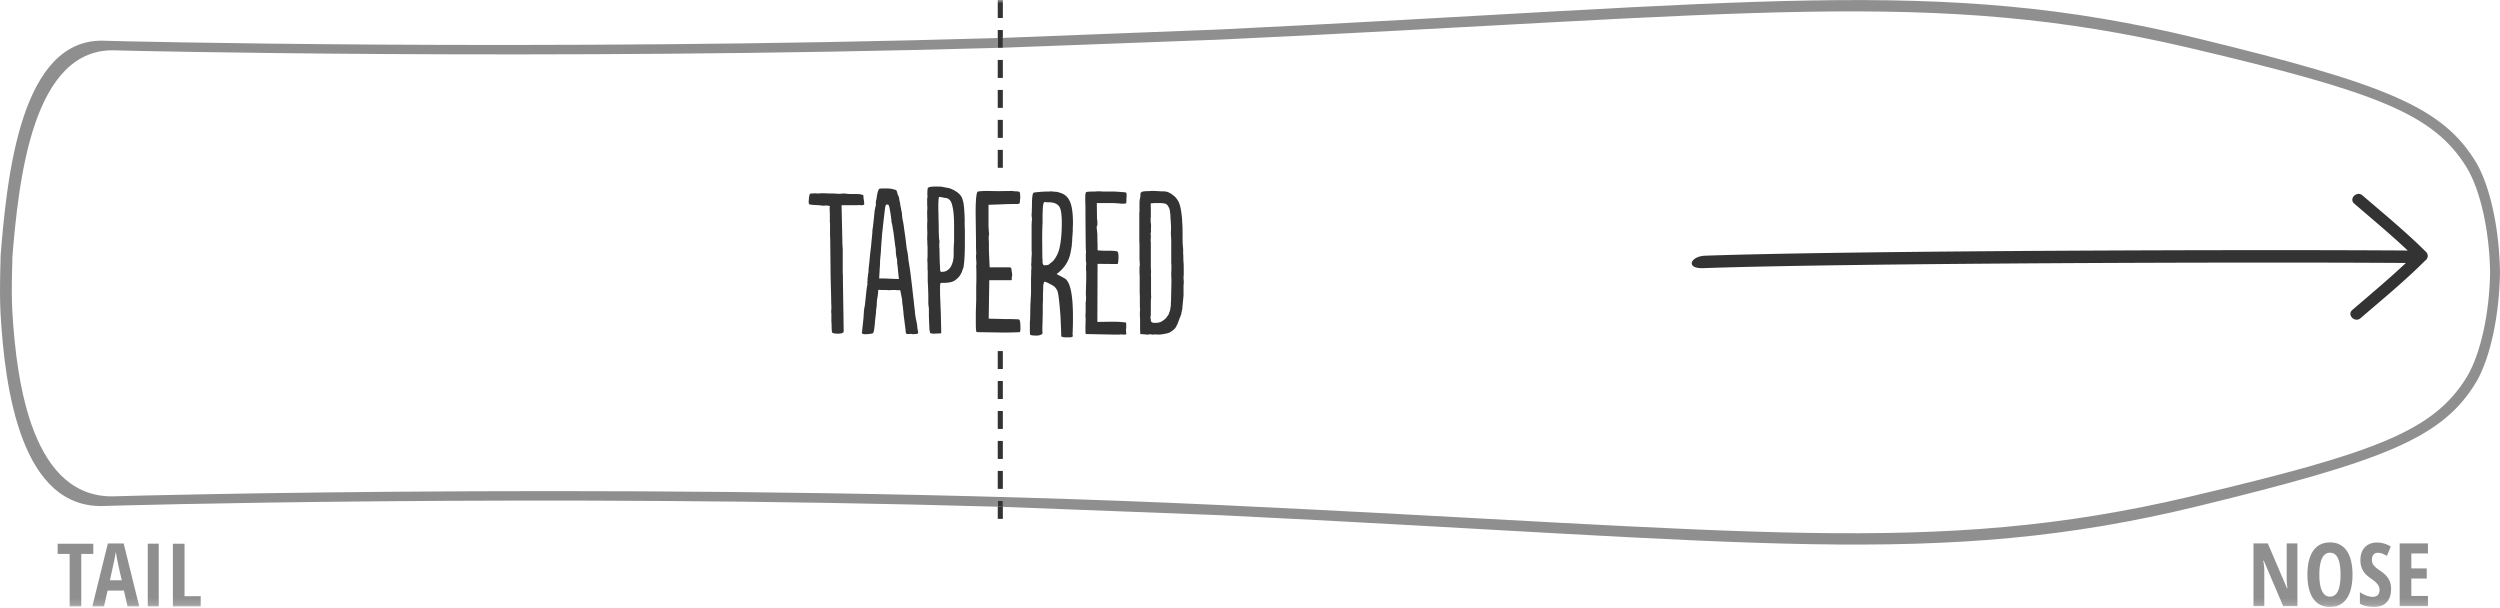 <svg xmlns="http://www.w3.org/2000/svg" width="370" height="90" fill="none" xmlns:v="https://vecta.io/nano"><style><![CDATA[.B{fill-rule:evenodd}]]></style><g clip-path="url(#E)"><path d="M366.56 24.203c2.034 3.561 3.346 9.77 3.44 16.1-.094 6.331-1.406 12.54-3.44 16.101-4.95 8.365-13.363 11.712-41.325 18.525-38.497 9.38-65.822 5.14-144.76 1.314l-32.052-1.227v-.888h-.756v.866c-68.002-1.952-131.358-.153-131.998-.117C3.05 75.592.71 57.411.08 46.364c-.233-4.116.144-10.247-.044-7.819C.998 26.067 3.048 5.323 15.668 6.036c.64.037 63.996 1.607 131.998-.408v1.455c-67.234 1.91-129.754.412-130.385.377C4.772 6.776 2.74 26.66 1.784 38.618c.185-2.327-.189 3.55.044 7.494.623 10.59 2.943 28.013 15.454 27.33.735-.04 85.165-2.356 163.373 1.307 78.254 3.666 105.342 7.732 143.504-1.258 27.72-6.53 36.06-9.739 40.966-17.757 2.015-3.412 3.317-9.363 3.41-15.43-.094-6.069-1.395-12.019-3.41-15.432-4.906-8.019-13.247-11.226-40.966-17.756-38.162-8.99-65.25-4.925-143.504-1.259l-32.232 1.204V5.606l32.052-1.242C259.413.54 286.738-3.703 325.235 5.677c27.962 6.814 36.375 10.16 41.325 18.526z" fill="#8f8f8f" class="B"/><mask id="A" maskUnits="userSpaceOnUse" x="0" y="0" width="370" height="90"><path d="M0 89.832H370V0H0V89.832Z" fill="#fff"/></mask><g mask="url(#A)" class="B"><path d="M147.666 15.966h.756v-2.66h-.756v2.66zm0 8.87h.756v-2.66h-.756v2.66zm0-4.435h.756v-2.66h-.756v2.66zm.001-13.305h.756V7.06l-.756.022v.013.001zm0-4.435h.756V.001h-.756v2.66zm-.001 8.87h.756v-2.66h-.756v2.66zm.757-7.096h-.756v1.193l.756-.022V4.435z" fill="#333"/></g><mask id="B" maskUnits="userSpaceOnUse" x="0" y="0" width="370" height="90"><path d="M0 89.832H370V0H0V89.832Z" fill="#fff"/></mask><g mask="url(#B)" class="B"><path d="M148.423 7.061V5.606l-.756.022v1.455l.756-.022zm-.756 69.729h.756v-1.773l-.756-.023v1.796zm-.001-4.435h.756v-2.66h-.756v2.66zm0-17.74h.756v-2.66h-.756v2.66zm0 4.435h.756v-2.662h-.756v2.662zm0 8.87h.756v-2.662h-.756v2.662zm0-4.435h.756v-2.66h-.756v2.66z" fill="#333"/></g><mask id="C" maskUnits="userSpaceOnUse" x="0" y="0" width="370" height="90"><path d="M0 89.832H370V0H0V89.832Z" fill="#fff"/></mask><g mask="url(#C)" class="B"><path d="M147.667 74.129v.864l.756.023v-.888l-.756.001zM359.313 37.9a.52.52 0 0 0-.024-.166c-.027-.166-.105-.32-.224-.439-2.981-2.971-6.235-5.637-9.423-8.38-.834-.72-2.058.492-1.216 1.216 2.661 2.292 5.363 4.54 7.92 6.947-23.014-.169-82.418.017-103.971.764-2.21.078-2.952 1.934-.321 1.843 21.566-.748 81.03-.934 104.014-.765-2.56 2.411-5.265 4.663-7.931 6.959-.841.724.382 1.936 1.216 1.217 3.188-2.744 6.442-5.41 9.423-8.381.017-.019.022-.039.037-.058a.95.95 0 0 0 .46-.573c.015-.038.025-.077.031-.117.004-.023.008-.044.009-.067zM123.7 28.659a1.1 1.1 0 0 1 .255.028h.257c.037 0 .284-.018.74-.057a.68.68 0 0 1 .1.014 1.97 1.97 0 0 0 .198.029c.086.01.157.014.214.014a3.28 3.28 0 0 0 .4.029h.824c.323 0 .522.009.598.028.095.019.237.057.427.114.057.019.085.133.085.342v.142c.02.076.047.228.086.456 0 .209.01.34.028.398 0 .095-.076.142-.228.142h-.057c-.018.019-.041.034-.065.043s-.051.014-.077.014-.048-.005-.07-.014c-.097-.028-.198-.043-.299-.043-.039.019-.134.029-.286.029h-2.277l.114 5.237c0 .323.02.75.057 1.282v3.13a11.99 11.99 0 0 0 .014.57l.014.37v.655l.114 7.372v.029c0 .247-.275.37-.825.37-.608 0-.91-.086-.91-.257-.039-.227-.058-.654-.058-1.28-.02-.058-.029-.228-.029-.513v-.94a1.18 1.18 0 0 1-.028-.284v-.171c.018-.018.028-.085.028-.2v-.512c-.019-.132-.028-.436-.028-.91l-.086-3.501-.056-5.295c0-.228-.01-.427-.029-.598v-1.907l-.028-.142v-1.224a5.45 5.45 0 0 0-.029-.541v-.456c.02-.018.03-.047.03-.085v-.085a.76.76 0 0 1-.158-.015 1.88 1.88 0 0 1-.128-.028.44.44 0 0 0-.1-.014h-.356c-.084.02-.169.029-.255.028l-.058-.028h-.256a1.44 1.44 0 0 0-.398-.057c-.665-.02-1.12-.066-1.367-.143-.03-.102-.049-.207-.057-.313 0-.21.01-.322.03-.341v-.142c0-.076.018-.21.056-.4.018-.17.057-.284.114-.341l.085-.028c.054-.022.112-.033.171-.03h.114c.208 0 .351-.008.427-.027.057.019.17.028.341.028.247 0 .418-.01.513-.028.512 0 .844.01.996.028.607 0 .997.01 1.168.029zm8.482 5.408c-.035-.169-.063-.34-.085-.512-.023-.113-.042-.227-.057-.342l-.057-.199a.74.74 0 0 1-.043-.228c-.008-.085-.012-.171-.014-.256a10.22 10.22 0 0 1-.057-.427c-.17-1.196-.304-1.793-.398-1.793-.039 0-.067-.01-.086-.029-.057 0-.095-.009-.114-.028-.038 0-.076.019-.113.057-.039.019-.077.085-.115.199-.056.227-.218 1.575-.484 4.042l-.142 1.85-.028.37c0 .228-.024.579-.07 1.053s-.073.788-.073.94v.228a18.81 18.81 0 0 1-.057.882c0 .209-.019.522-.056.94v.199c0 .114-.01.18-.029.199h.77l1.308.057.854.028-.17-1.651a1.46 1.46 0 0 0-.029-.285c-.001-.048-.006-.095-.014-.142s-.022-.097-.043-.142v-.37a2.71 2.71 0 0 0-.015-.242c-.002-.073-.016-.145-.042-.213-.082-.326-.13-.661-.143-.997 0-.17-.009-.341-.028-.512l-.085-.512-.057-.513-.085-.626-.058-.484a6.59 6.59 0 0 0-.085-.541zm.456-5.921c.094.133.161.333.2.598.17.304.255.569.255.797 0 .019.005.047.014.086l.043.17a3.38 3.38 0 0 0 .057.2 4.34 4.34 0 0 0 .085.569l.142.74.058.256v.114c0 .19.037.503.113.939a4.88 4.88 0 0 0 .086.342 1.31 1.31 0 0 0 .028.228 1.14 1.14 0 0 1 .03.199l.056.427.2 1.395.198 1.651c0 .019.01.057.03.113a2.25 2.25 0 0 1 .055.257l.058.313c.056.38.085.654.085.825l.256 1.595.313 2.533.057.555.057.484c.02.142.028.242.028.299.058.361.104.778.143 1.252l.114.911.028.37c.057.455.104.75.143.883l.17.854a2.12 2.12 0 0 0 .03.369.82.82 0 0 0 .013.143c.01.057.02.104.028.142s.015.067.015.085c.038.19.057.304.057.342v.142c0 .039-.114.076-.342.115h-.256c-.055.018-.112.027-.17.028a.24.24 0 0 1-.072-.014.99.99 0 0 0-.299-.043.59.59 0 0 1-.228.029c-.247 0-.379-.02-.398-.058l-.057-.199c-.021-.05-.031-.103-.028-.157v-.127l-.314-2.449a3.47 3.47 0 0 0-.028-.398c-.022-.161-.041-.322-.057-.484v-.114c-.076-.436-.114-.73-.114-.882v-.114c0-.095-.019-.218-.057-.37l-.114-.569-.114-.57h-.455a.64.64 0 0 1-.2-.028h-.597a2.07 2.07 0 0 1-.342.028c-.398-.024-.796-.033-1.195-.028l-.456-.029-.085.911c-.076.38-.114.626-.114.74-.019.076-.028.247-.028.513 0 .056-.005.128-.015.213a2.66 2.66 0 0 1-.028.199.69.69 0 0 0-.015.128c-.038.19-.056.399-.056.627 0 .057-.005.128-.014.213a5.3 5.3 0 0 1-.029.214c-.009.047-.013.094-.014.142a14.26 14.26 0 0 0-.114 1.11c-.076.779-.152 1.224-.228 1.338-.038.095-.199.152-.484.171-.254.037-.511.056-.768.057-.266-.019-.418-.086-.456-.199 0-.019.005-.038.015-.057.027-.073.041-.15.042-.228 0-.133.01-.218.03-.256a6.3 6.3 0 0 1 .055-.598l.114-1.053.057-.968c.038-.379.086-.673.143-.882l.085-.798.142-1.366c.076-.588.133-.911.171-.968-.019-.038-.028-.123-.028-.256a1.11 1.11 0 0 1 .028-.256v-.228a1.73 1.73 0 0 1 .015-.227 1.59 1.59 0 0 1 .028-.171c.008-.028.012-.057.014-.086v-.171l.085-.426a5.75 5.75 0 0 1 .015-.428 4.27 4.27 0 0 0 .014-.313l.03-.085.198-1.993.114-.939.2-2.078c0-.285.027-.559.084-.826l.171-1.565.086-.882c.018-.076.046-.219.085-.428l.114-.455c-.019-.038-.029-.123-.029-.256a1.59 1.59 0 0 1 .085-.484l.086-.598c.076-.417.161-.711.256-.882 0-.114.21-.171.626-.171h.684c.132.019.284.029.455.029.55.132.826.209.826.227zm6.347.997c-.076.133-.114.645-.114 1.537 0 .19.02 1.1.057 2.733-.001.565.013 1.129.042 1.693l.015.242c0 .057.01.114.028.17a.56.56 0 0 1 .03.172v.057c0 .095-.01.18-.03.256v.598c.02.095.03.189.03.285.017 1.385.046 2.239.084 2.56v.316c0 .189.028.332.086.426.018.019.04.034.065.044s.051.015.077.014c.057 0 .104-.01.142-.03h.086c.246 0 .502-.103.768-.312.228-.19.408-.456.541-.797.114-.285.19-.598.228-.94.018-.17.028-.587.028-1.252.002-.309.016-.617.043-.925a2.64 2.64 0 0 0 .014-.242v-2.363c0-1.328-.095-2.334-.284-3.017-.17-.721-.54-1.082-1.11-1.082-.039 0-.162-.028-.37-.085a9.9 9.9 0 0 0-.428-.057l-.028-.001zm3.273-.085c.152.265.266.607.342 1.024s.133 1.177.171 2.277v1.025l.028.598v2.106c0 1.462-.066 2.619-.199 3.473l-.114.285-.07.214a.77.77 0 0 0-.044.156l-.142.284c-.026.049-.054.097-.085.143-.039.057-.057.095-.057.114-.228.321-.518.592-.854.797-.323.209-.893.313-1.708.313h-.256c-.096 0-.143.228-.143.683v.683a19.53 19.53 0 0 0 .014.655l.1 2.476.057 2.562v.37c-.019.038-.133.057-.342.057a6.53 6.53 0 0 0-.384.015c-.109.007-.218.012-.327.014h-.199c-.267-.038-.399-.086-.399-.142v-.03l-.029-.141c-.002-.034-.007-.067-.014-.1s-.019-.071-.042-.1a100.29 100.29 0 0 1-.086-2.106v-1.11c0-.02-.019-.161-.057-.427a2.65 2.65 0 0 1-.028-.427v-.968c-.012-.741-.04-1.481-.086-2.22v-1.482c.005-.076-.004-.153-.028-.226v-.94a2.79 2.79 0 0 1-.029-.398c0-.247.01-.417.03-.512v-1.395c0-.228-.01-.37-.03-.427v-.314l-.028-.626.028-.882c-.02-.332-.029-.664-.028-.996a5.81 5.81 0 0 1 .028-.684l-.028-1.053v-.484c.018-.113.028-.256.028-.426v-.171l-.028-.228v-.911c.005-.096.02-.192.043-.285.008-.028.012-.056.014-.085a1.51 1.51 0 0 1-.029-.342c0-.417.02-.702.057-.853 0-.171.342-.266 1.025-.285.512 0 .854.01 1.025.028.664.133 1.025.199 1.082.199.398.133.74.295 1.024.484a2.49 2.49 0 0 1 .797.74v.001zm8.54-.684h.028c.076 0 .124.124.143.37.018.057.028.2.028.427a1.36 1.36 0 0 1-.028.342c-.02.341-.048.54-.086.597s-.228.086-.57.086h-.255c-.78 0-1.224.01-1.338.028l-2.42.086v3.017a38.93 38.93 0 0 0 .058 1.082.41.41 0 0 1 .028.17c0 .095-.01.171-.028.228-.02.114-.03.228-.03.341v.257c.02.152.03.455.03.911v.797a7.64 7.64 0 0 1 .028.655l.085 1.793h2.591c.322 0 .502.02.54.057.057.02.105.227.143.626.037.152.057.304.057.455 0 .076-.02.19-.057.342v.285c0 .095-.03.142-.086.142h-3.245l-.085 5.693 2.334.057c1.044 0 1.755.02 2.135.057.152.038.228.455.228 1.252 0 .418-.04.627-.114.627-.114.02-.39.028-.825.028-.058.02-.333.028-.826.028h-1.253l-3.444-.056c-.095 0-.142-.418-.142-1.253v-1.594a130.42 130.42 0 0 1 .057-1.822v-2.133a34.96 34.96 0 0 0 .028-1.482c0-.683-.01-1.129-.028-1.338v-.256c.021-.074.03-.151.028-.228 0-.227-.01-.426-.028-.597-.02-.189-.03-.38-.03-.57 0-.094.01-.17.03-.227v-.2a34.59 34.59 0 0 1-.03-1.822l-.056-4.127c0-1.727.086-2.76.257-3.103.037-.075.445-.123 1.224-.142h.227a44.89 44.89 0 0 1 .826.014l.797.015 2.049-.029a.96.96 0 0 1 .143.014c.056.01.128.02.213.03a2.44 2.44 0 0 0 .213.013c.19 0 .342.02.456.057zm3.842 1.508c-.113.04-.188.143-.227.313a5.68 5.68 0 0 0-.085.911l-.014.313c-.01.171-.014.394-.014.67v.867a46.5 46.5 0 0 0-.057 2.477l.028 2.79c.019.076.029.246.029.512v.2a3.48 3.48 0 0 1 .07.156.48.48 0 0 1 .043.128l.143.057.028-.029h.285c.189-.018.332-.066.427-.142 0-.019.038-.057.114-.114l.256-.199a1.47 1.47 0 0 1 .128-.114c.047-.038.08-.066.1-.086a4.55 4.55 0 0 0 .853-1.65c.266-1.006.399-2.325.399-3.957 0-1.139-.104-1.907-.313-2.306-.266-.493-.807-.74-1.623-.74-.341 0-.531-.018-.57-.057zm2.535-1.252c.588.247 1.005.711 1.252 1.395.247.664.37 1.67.37 3.017 0 .228-.01.437-.028.626v.57l-.086 1.11v.142a3.01 3.01 0 0 1-.028.455 2.82 2.82 0 0 0-.03.4c-.037.265-.094.587-.17.967-.227 1.31-.92 2.391-2.077 3.245l1.167.626c.835.455 1.252 2.353 1.252 5.693 0 .95-.01 1.537-.028 1.765 0 .342-.01.56-.03.655 0 .19.02.341.058.455-.056.056-.122.1-.196.13s-.152.044-.231.041h-.882c-.285-.057-.427-.114-.427-.17a25.33 25.33 0 0 0-.03-1.14l-.084-1.878c-.152-2.012-.294-3.217-.427-3.615-.152-.36-.352-.627-.598-.798-.702-.417-1.157-.626-1.366-.626-.02 0-.048.086-.085.256-.058.115-.086.342-.086.684v.114c0 .246-.01.54-.028.882v.94c-.02.151-.03.55-.03 1.195a30.57 30.57 0 0 1-.027 1.594c0 .437-.01.711-.03.826v.854a.32.32 0 0 1 .03.143c0 .038-.01.076-.03.114v.085c0 .076-.17.161-.511.256a1.42 1.42 0 0 0-.171.015 1.64 1.64 0 0 1-.171.014c-.626 0-.95-.057-.967-.17-.02-.096-.03-.38-.03-.855v-.94c.02-.132.034-.364.044-.697l.014-.754a34.92 34.92 0 0 1 .014-.883c.009-.379.024-.664.043-.854 0-.075.019-.436.057-1.08v-2.221c.018-.342.028-.73.028-1.167a.74.74 0 0 1 .029-.228v-.399a.61.61 0 0 1-.03-.199c0-.152.01-.275.03-.37v-.483l.056-.883c-.025-.322-.034-.645-.028-.968V33.64a10.97 10.97 0 0 1 .057-1.196c0-.057-.005-.123-.014-.199-.008-.062-.018-.124-.03-.185a.75.75 0 0 1-.013-.142v-.1c0-.133.009-.256.028-.37v-.399c.019-.189.029-.55.029-1.082.019-.91.104-1.394.256-1.45.114-.039.323-.068.627-.087a16.28 16.28 0 0 1 1.65-.085c.043-.001.086-.005.128-.014a.55.55 0 0 1 .1-.014l.939.085c.133.02.38.095.74.228m9.451-.142h.029c.055.038.084.19.084.456 0 .209-.01.369-.029.483v.37l-.028.143v.113c-.019.058-.133.086-.342.086h-.454c-.529-.06-1.061-.089-1.594-.086h-1.964l.028 2.164v.142c0 .019.005.048.014.086.03.14.044.283.042.427v.427a4.13 4.13 0 0 1-.113.284v.029l.029.256c.056.455.084.759.084.91 0 .399.01.883.03 1.453v.797c.075.038.445.066 1.11.085h1.025c.474.038.72.067.74.085.15.039.226.323.226.854-.018.684-.076 1.025-.17 1.025l-2.932-.028-.029 8.596 1.766-.028h.769c.55 0 1.11.038 1.679.114.037.038.056.104.056.199v.569c-.016.104-.026.208-.028.313v.086c0 .152.01.275.029.37v.199c0 .019-.01.028-.028.028s-.063.005-.13.014-.118.015-.155.015a2.71 2.71 0 0 1-.214-.015 3.04 3.04 0 0 0-.242-.014c-.049-.002-.098.008-.143.029h-.683l-4.355-.085c-.056 0-.085-.152-.085-.456v-.797l.029-.883-.03-.711.03-.37v-1.424a.56.56 0 0 1 .014-.1l.029-.17a1.56 1.56 0 0 0 .013-.185v-.455c.002-.077-.008-.154-.029-.228l.03-1.423.028-.826v-1.253c-.022-.054-.032-.112-.029-.17v-.626a.94.94 0 0 1 .029-.228v-.228a1.24 1.24 0 0 1-.042-.284 4.7 4.7 0 0 1-.016-.314v-.768c.018-.065.028-.132.03-.2v-.028c-.027-.289-.041-.578-.043-.868l-.014-.954-.03-3.786v-.654c0-.513-.008-.911-.027-1.196v-.797c0-.265.037-.465.113-.597.038-.076.494-.115 1.367-.115a2.4 2.4 0 0 1 .456-.028 6.4 6.4 0 0 1 .653.028h1.651c.02 0 .332.02.94.058.475.038.75.066.826.085zm3.7 1.594a.78.78 0 0 1-.028.228c.018.076.028.313.028.71v.998a1.11 1.11 0 0 1-.028.256v.313a3.19 3.19 0 0 0 .056.626v.342c0 .19-.01.313-.028.37.019.019.028.085.028.199 0 .152-.02.285-.056.399v.199c.018.055.027.112.028.17v.342c0 .039-.01.086-.028.143v.34c.016.046.026.095.028.144v3.729c0 .152.009.256.028.313v.427c0 .209-.01.34-.028.398.019.057.028.19.028.399v2.192c0 .34.01.56.029.655-.027.188-.046.378-.057.568v1.538c0 .36-.01.607-.028.74 0 .038-.01.067-.03.085v.114c.004.11.034.217.086.313 0 .02-.01.039-.028.057v.057c0 .038.028.105.085.199v.029c.019 0 .029-.01.029-.03.094.097.228.144.398.144.114 0 .18-.01.199-.03.019.02.067.03.143.03.019 0 .17-.03.456-.086.15-.037.34-.142.569-.313.227-.151.417-.351.569-.598.078-.069.137-.157.17-.256a.73.73 0 0 0 .115-.341c.057-.076.104-.21.142-.4a3.61 3.61 0 0 1 .085-.54v-.37c.019-.132.029-.275.029-.427l.057-2.647c0-.493-.01-.826-.028-.996V40.3c.018-.171.028-.37.028-.597v-.228a4.11 4.11 0 0 0-.028-.484v-3.33c0-.152-.02-.532-.058-1.14.019-.17.029-.512.029-1.024 0-.132-.01-.266-.03-.398 0-.247-.008-.4-.027-.456a1.86 1.86 0 0 0-.03-.37v-.341c-.055-.627-.122-1.006-.198-1.14-.152-.321-.304-.521-.455-.597-.19-.094-.541-.142-1.053-.142h-.627a.87.87 0 0 0-.256.028h-.313v.001zm-1.565 19.357c0-.19-.01-.408-.03-.655v-1.566c0-.132-.01-.246-.028-.341v-.74c.021-.132.03-.266.029-.4-.02-.131-.03-.426-.03-.881v-.712c0-.36-.008-.607-.027-.74v-2.59a1.38 1.38 0 0 0-.03-.285v-.855a2.82 2.82 0 0 1 .016-.241c.009-.104.023-.185.042-.242-.027-.303-.046-.607-.057-.911v-1.992c.001-.19-.008-.381-.028-.57v-4.013c0-.21.009-.342.028-.4v-1.337c.007-.143.021-.285.043-.427.009-.047.013-.094.014-.142a.54.54 0 0 0 .043-.142.86.86 0 0 0 .015-.143c.018-.075.028-.16.028-.256 0-.151.009-.246.028-.284.038-.095.143-.171.314-.228.265-.038.502-.057.71-.057.172 0 .333-.01.485-.03h.569l.94.058c.36 0 .588.01.683.029.227.038.436.114.626.228.133.056.323.19.569.398.247.17.484.465.712.882.17.342.303.836.399 1.48.094.665.142 1.187.142 1.566.038.304.057.91.057 1.822 0 .854.009 1.376.028 1.566.019.057.029.16.029.313a1.85 1.85 0 0 1 .028.34v.628c.019.095.029.294.029.597 0 .323.009.532.028.626.019.17.029.57.029 1.196v.683a5.97 5.97 0 0 0-.03.598c.02.057.03.17.03.342v.37a1.91 1.91 0 0 0-.03.37v1.366l-.198 2.107c0 .019-.01.056-.03.113a1.1 1.1 0 0 0-.041.17 1.17 1.17 0 0 1-.043.172c-.02.19-.047.313-.086.37l-.512 1.338c-.036.072-.074.144-.114.214-.03.051-.058.103-.085.156l-.028.057c-.115.209-.324.408-.627.598a1.66 1.66 0 0 1-.74.34l-.77.144h-.198a.77.77 0 0 1-.227.028 1.11 1.11 0 0 1-.257-.028h-.398c-.074.021-.151.03-.228.028-.02 0-.124-.02-.313-.057a6.47 6.47 0 0 1-.455.057c-.087.006-.174-.004-.257-.028-.038 0-.303-.02-.796-.057z" fill="#333"/></g><mask id="D" maskUnits="userSpaceOnUse" x="0" y="0" width="370" height="90"><path d="M0 89.832H370V0H0V89.832Z" fill="#fff"/></mask><g mask="url(#D)" class="B"><path d="M340.017 89.706h-2.107l-2.87-6.723h-.082c.106.513.159 1.063.159 1.65v5.073h-1.6v-9.28h2.12l2.845 6.652h.069a9.17 9.17 0 0 1-.12-1.587v-5.065h1.586v9.28zm3.247-4.654c0 1.06.134 1.864.399 2.42s.659.83 1.175.83c1.04 0 1.562-1.083 1.562-3.25s-.517-3.25-1.55-3.25c-.524 0-.92.276-1.187.83s-.4 1.358-.4 2.42m4.908 0c0 1.536-.288 2.717-.863 3.542s-1.4 1.238-2.47 1.238c-1.075 0-1.9-.412-2.475-1.234s-.864-2.01-.864-3.559c0-1.536.288-2.713.864-3.532s1.405-1.228 2.488-1.228c1.07 0 1.892.412 2.463 1.235s.857 2.002.857 3.538zm5.709 2.095c0 .868-.22 1.532-.656 1.993s-1.07.693-1.896.693c-.807 0-1.495-.16-2.062-.477V87.65c.694.452 1.33.68 1.91.68.33 0 .579-.092.746-.274s.25-.429.25-.743a1.36 1.36 0 0 0-.297-.847c-.2-.256-.527-.54-.984-.854-.398-.275-.7-.538-.905-.79s-.367-.54-.476-.848a3.24 3.24 0 0 1-.168-1.092c0-.795.22-1.425.663-1.89s1.036-.699 1.78-.699c.71 0 1.395.2 2.05.596l-.57 1.384c-.206-.119-.419-.225-.638-.317a1.84 1.84 0 0 0-.715-.14c-.28 0-.493.093-.643.276s-.226.435-.226.752.09.586.27.82.494.497.943.793c.604.406 1.026.821 1.266 1.244s.359.906.359 1.447m5.455 2.558h-4.184v-9.28h4.184v1.49h-2.457v2.21h2.279v1.498h-2.28v2.57h2.458v1.512zm-347.307.042h-1.72v-7.763H8.532v-1.517h5.274v1.517h-1.777v7.763zm5.989-3.872l-.495-2.158-.2-.988-.187-1.056-.21 1.203-.66 2.999h1.752zm.856 3.872l-.533-2.342h-2.418l-.533 2.342h-1.726l2.297-9.318h2.343l2.304 9.318h-1.734zm2.994-.001h1.625v-9.28h-1.625v9.28zm3.716.001v-9.28h1.727v7.769h2.392v1.51l-4.119.001z" fill="#8f8f8f"/></g></g><defs><clipPath id="E"><path fill="#fff" d="M0 0h370v90H0z"/></clipPath></defs></svg>